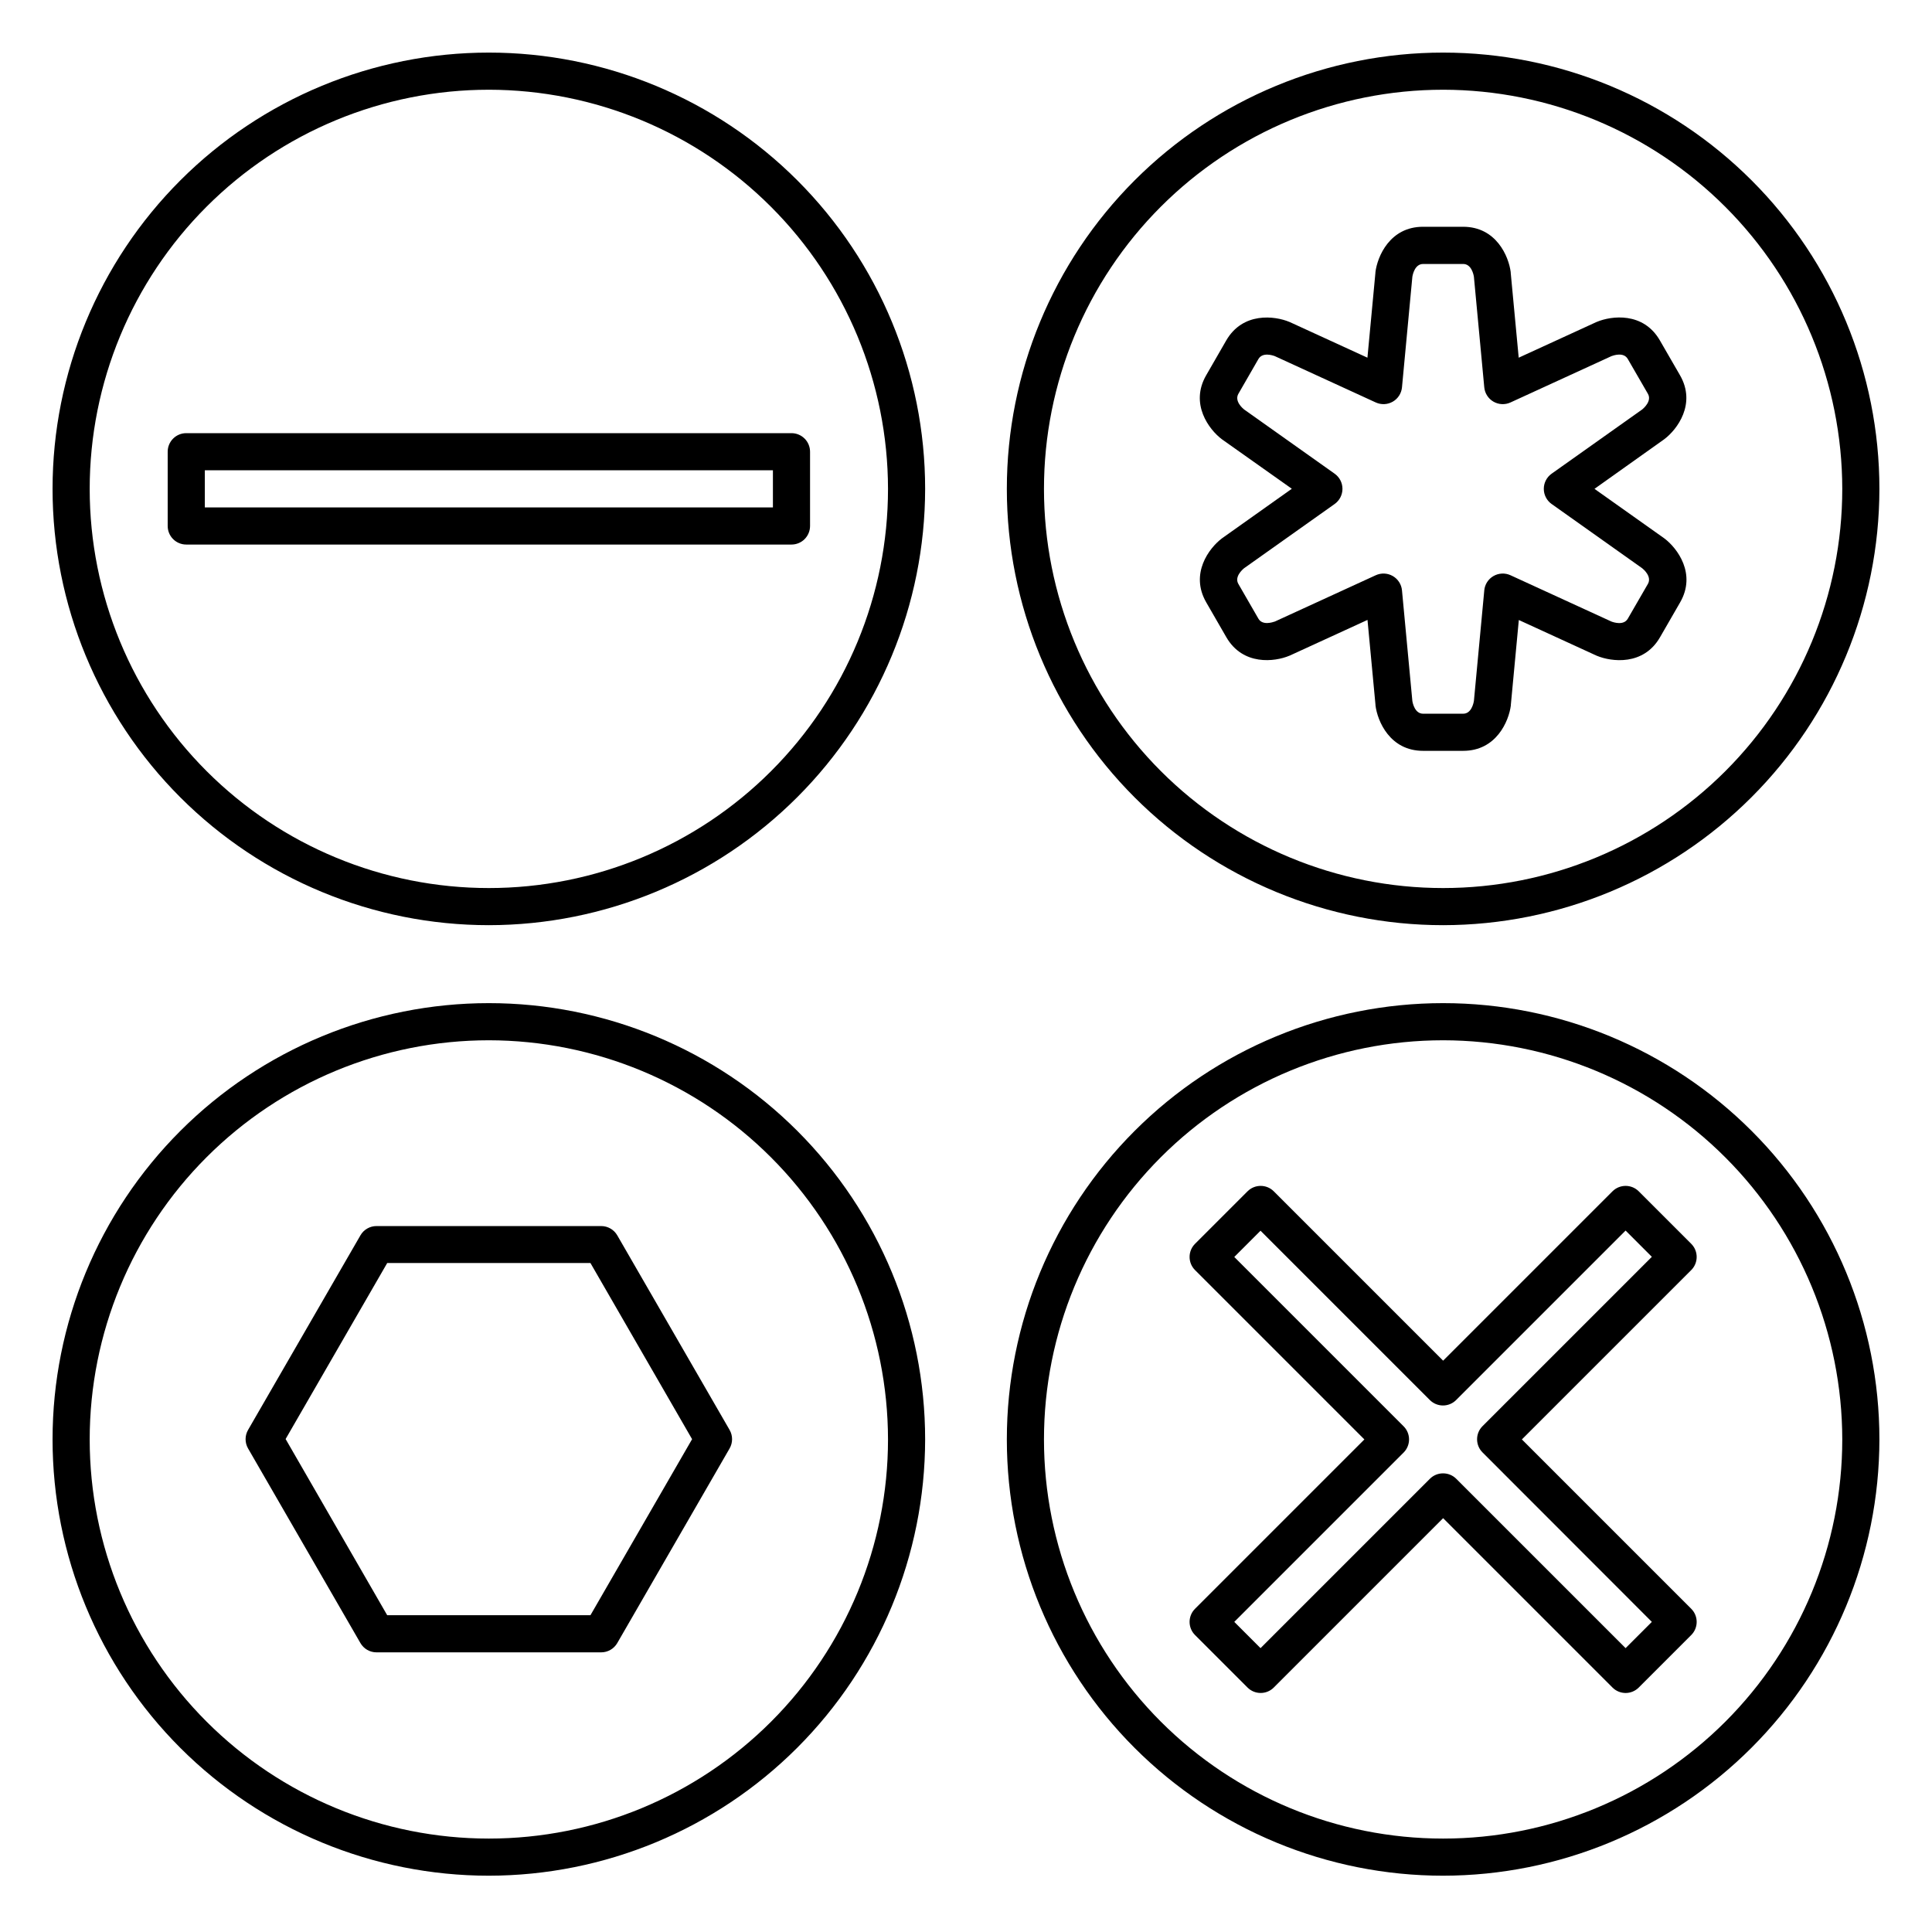 <?xml version="1.0" encoding="UTF-8"?>
<!-- Uploaded to: ICON Repo, www.iconrepo.com, Generator: ICON Repo Mixer Tools -->
<svg fill="#000000" width="800px" height="800px" version="1.1" viewBox="144 144 512 512" xmlns="http://www.w3.org/2000/svg">
 <g>
  <path d="m273.55 389.18c-30.664 0-60.074-12.184-81.758-33.867-21.684-21.68-33.863-51.09-33.863-81.754 0-30.664 12.18-60.074 33.863-81.758s51.094-33.863 81.758-33.863c30.664 0 60.074 12.18 81.754 33.863 21.684 21.684 33.867 51.094 33.867 81.758-0.035 30.652-12.227 60.043-33.902 81.719-21.676 21.676-51.066 33.867-81.719 33.902zm0-221.4c-28.055 0-54.961 11.145-74.797 30.984-19.84 19.836-30.984 46.742-30.984 74.797 0 28.055 11.145 54.961 30.984 74.797 19.836 19.84 46.742 30.984 74.797 30.984 28.055 0 54.961-11.145 74.797-30.984 19.84-19.836 30.984-46.742 30.984-74.797-0.031-28.047-11.188-54.934-31.02-74.766-19.828-19.828-46.719-30.984-74.762-31.016z"/>
  <path d="m353.75 288.31h-160.39c-2.719 0-4.922-2.199-4.922-4.918v-19.68c0-2.719 2.203-4.922 4.922-4.922h160.39c1.305 0 2.559 0.52 3.481 1.441s1.441 2.176 1.441 3.481v19.68c0 1.305-0.52 2.555-1.441 3.481-0.922 0.922-2.176 1.438-3.481 1.438zm-155.47-9.84h150.55v-9.84h-150.55z"/>
  <path d="m526.44 641.08c-30.664 0-60.07-12.18-81.754-33.863s-33.863-51.09-33.863-81.758c0-30.664 12.18-60.07 33.863-81.754s51.09-33.863 81.754-33.863c30.664 0 60.074 12.18 81.758 33.863 21.684 21.684 33.863 51.09 33.863 81.754-0.031 30.656-12.227 60.043-33.902 81.719-21.676 21.676-51.062 33.871-81.719 33.902zm0-221.4v0.004c-28.055 0-54.957 11.145-74.797 30.98-19.836 19.84-30.98 46.742-30.98 74.797 0 28.055 11.145 54.961 30.98 74.801 19.84 19.836 46.742 30.98 74.797 30.98 28.055 0 54.961-11.145 74.801-30.98 19.836-19.84 30.98-46.746 30.98-74.801-0.031-28.043-11.184-54.93-31.016-74.762-19.832-19.832-46.719-30.984-74.766-31.016z"/>
  <path d="m273.55 641.08c-30.664 0-60.074-12.18-81.758-33.863s-33.863-51.09-33.863-81.758c0-30.664 12.18-60.07 33.863-81.754s51.094-33.863 81.758-33.863c30.664 0 60.074 12.18 81.754 33.863 21.684 21.684 33.867 51.09 33.867 81.754-0.035 30.656-12.227 60.043-33.902 81.719-21.676 21.676-51.066 33.871-81.719 33.902zm0-221.4v0.004c-28.055 0-54.961 11.145-74.797 30.98-19.84 19.84-30.984 46.742-30.984 74.797 0 28.055 11.145 54.961 30.984 74.801 19.836 19.836 46.742 30.98 74.797 30.98 28.055 0 54.961-11.145 74.797-30.98 19.84-19.84 30.984-46.746 30.984-74.801-0.031-28.043-11.188-54.93-31.02-74.762-19.828-19.832-46.719-30.984-74.762-31.016z"/>
  <path d="m526.44 389.18c-30.664 0-60.07-12.184-81.754-33.867-21.684-21.68-33.863-51.09-33.863-81.754 0-30.664 12.18-60.074 33.863-81.758s51.09-33.863 81.754-33.863c30.664 0 60.074 12.18 81.758 33.863 21.684 21.684 33.863 51.094 33.863 81.758-0.031 30.652-12.227 60.043-33.902 81.719-21.676 21.676-51.062 33.867-81.719 33.902zm0-221.4c-28.055 0-54.957 11.145-74.797 30.984-19.836 19.836-30.98 46.742-30.98 74.797 0 28.055 11.145 54.961 30.98 74.797 19.84 19.84 46.742 30.984 74.797 30.984 28.055 0 54.961-11.145 74.801-30.984 19.836-19.836 30.98-46.742 30.98-74.797-0.031-28.047-11.184-54.934-31.016-74.766-19.832-19.828-46.719-30.984-74.766-31.016z"/>
  <path d="m574.8 592.66c-1.305-0.004-2.555-0.523-3.473-1.445l-44.883-44.883-44.879 44.879v0.004c-1.922 1.918-5.035 1.918-6.957 0l-13.914-13.914c-1.922-1.922-1.922-5.035 0-6.957l44.879-44.879-44.879-44.879v-0.004c-1.922-1.922-1.922-5.035 0-6.957l13.914-13.914c1.922-1.918 5.035-1.918 6.957 0l44.879 44.879 44.879-44.879h0.004c1.922-1.918 5.035-1.918 6.957 0l13.914 13.914c1.918 1.922 1.918 5.035 0 6.957l-44.883 44.879 44.883 44.883c1.918 1.922 1.918 5.035 0 6.957l-13.914 13.914c-0.926 0.926-2.176 1.445-3.484 1.445zm-48.355-58.203c1.309 0 2.562 0.52 3.484 1.445l44.871 44.871 6.957-6.957-44.871-44.91c-0.926-0.922-1.445-2.176-1.445-3.484 0-1.305 0.52-2.559 1.445-3.481l44.871-44.871-6.957-6.957-44.91 44.91c-0.922 0.926-2.176 1.445-3.484 1.445-1.305 0-2.559-0.52-3.481-1.445l-44.871-44.871-6.957 6.957 44.871 44.871c0.922 0.922 1.445 2.176 1.445 3.481 0 1.309-0.523 2.562-1.445 3.484l-44.871 44.871 6.957 6.957 44.871-44.871c0.93-0.934 2.199-1.457 3.519-1.445z"/>
  <path d="m303.32 581.89h-59.543c-1.758 0-3.383-0.938-4.262-2.461l-29.773-51.57c-0.879-1.523-0.879-3.398 0-4.918l29.777-51.562h-0.004c0.879-1.523 2.504-2.461 4.262-2.461h59.543c1.758 0 3.383 0.938 4.262 2.461l29.766 51.562c0.879 1.52 0.879 3.394 0 4.918l-29.766 51.57c-0.879 1.523-2.504 2.461-4.262 2.461zm-56.707-9.84h53.863l26.934-46.652-26.934-46.68h-53.863l-26.922 46.641z"/>
  <path d="m531.76 342.98h-10.629c-8.789 0-12.094-7.871-12.613-12.035v-0.156l-2.117-22.504-20.547 9.426-0.148 0.059c-3.856 1.633-12.328 2.707-16.727-4.922l-5.312-9.211c-4.387-7.606 0.777-14.406 4.121-16.934l0.129-0.098 18.43-13.078-18.449-13.055-0.129-0.098c-3.344-2.527-8.512-9.328-4.113-16.934l5.305-9.211c4.398-7.606 12.871-6.535 16.727-4.922l0.148 0.059 20.547 9.426 2.117-22.504v-0.156c0.523-4.164 3.828-12.035 12.613-12.035h10.629c8.789 0 12.094 7.871 12.613 12.035v0.156l2.117 22.504 20.547-9.426 0.148-0.059c3.867-1.633 12.34-2.707 16.727 4.922l5.312 9.199c4.398 7.606-0.766 14.406-4.113 16.934l-0.129 0.098-18.41 13.09 18.441 13.078 0.129 0.098c3.344 2.527 8.512 9.328 4.113 16.934l-5.312 9.211c-4.379 7.606-12.859 6.535-16.727 4.922l-0.148-0.059-20.547-9.426-2.117 22.504v0.156c-0.531 4.141-3.84 12.012-12.625 12.012zm-13.473-13.227c0.098 0.621 0.668 3.387 2.844 3.387h10.629c2.144 0 2.727-2.688 2.844-3.406l2.746-29.273h-0.004c0.148-1.59 1.059-3.008 2.441-3.805 1.383-0.797 3.066-0.875 4.516-0.207l26.746 12.27c0.582 0.215 3.258 1.113 4.34-0.766l5.324-9.211c1.113-1.969-1.191-3.887-1.504-4.144l-24.008-17.031h-0.004c-1.301-0.926-2.074-2.422-2.074-4.016 0-1.598 0.773-3.094 2.074-4.016l24-17.023c0.48-0.395 2.598-2.273 1.516-4.152l-5.324-9.211c-1.113-1.969-3.938-0.914-4.34-0.766l-26.746 12.27c-1.449 0.668-3.133 0.59-4.516-0.207-1.383-0.797-2.293-2.219-2.441-3.809l-2.746-29.293c-0.098-0.621-0.668-3.387-2.844-3.387l-10.625 0.004c-2.144 0-2.727 2.688-2.844 3.406l-2.746 29.273v-0.004c-0.145 1.59-1.055 3.012-2.438 3.809-1.383 0.797-3.066 0.875-4.519 0.207l-26.742-12.27c-0.582-0.215-3.258-1.113-4.348 0.766l-5.305 9.211c-1.121 1.969 1.18 3.887 1.496 4.144l24.008 17.031c1.301 0.922 2.074 2.418 2.074 4.016 0 1.594-0.773 3.09-2.074 4.016l-24 17.023c-0.48 0.395-2.598 2.273-1.516 4.152l5.312 9.211c1.074 1.852 3.699 0.984 4.367 0.758l26.727-12.262c1.453-0.668 3.137-0.59 4.519 0.207 1.383 0.797 2.293 2.215 2.438 3.805z"/>
 </g>
</svg>